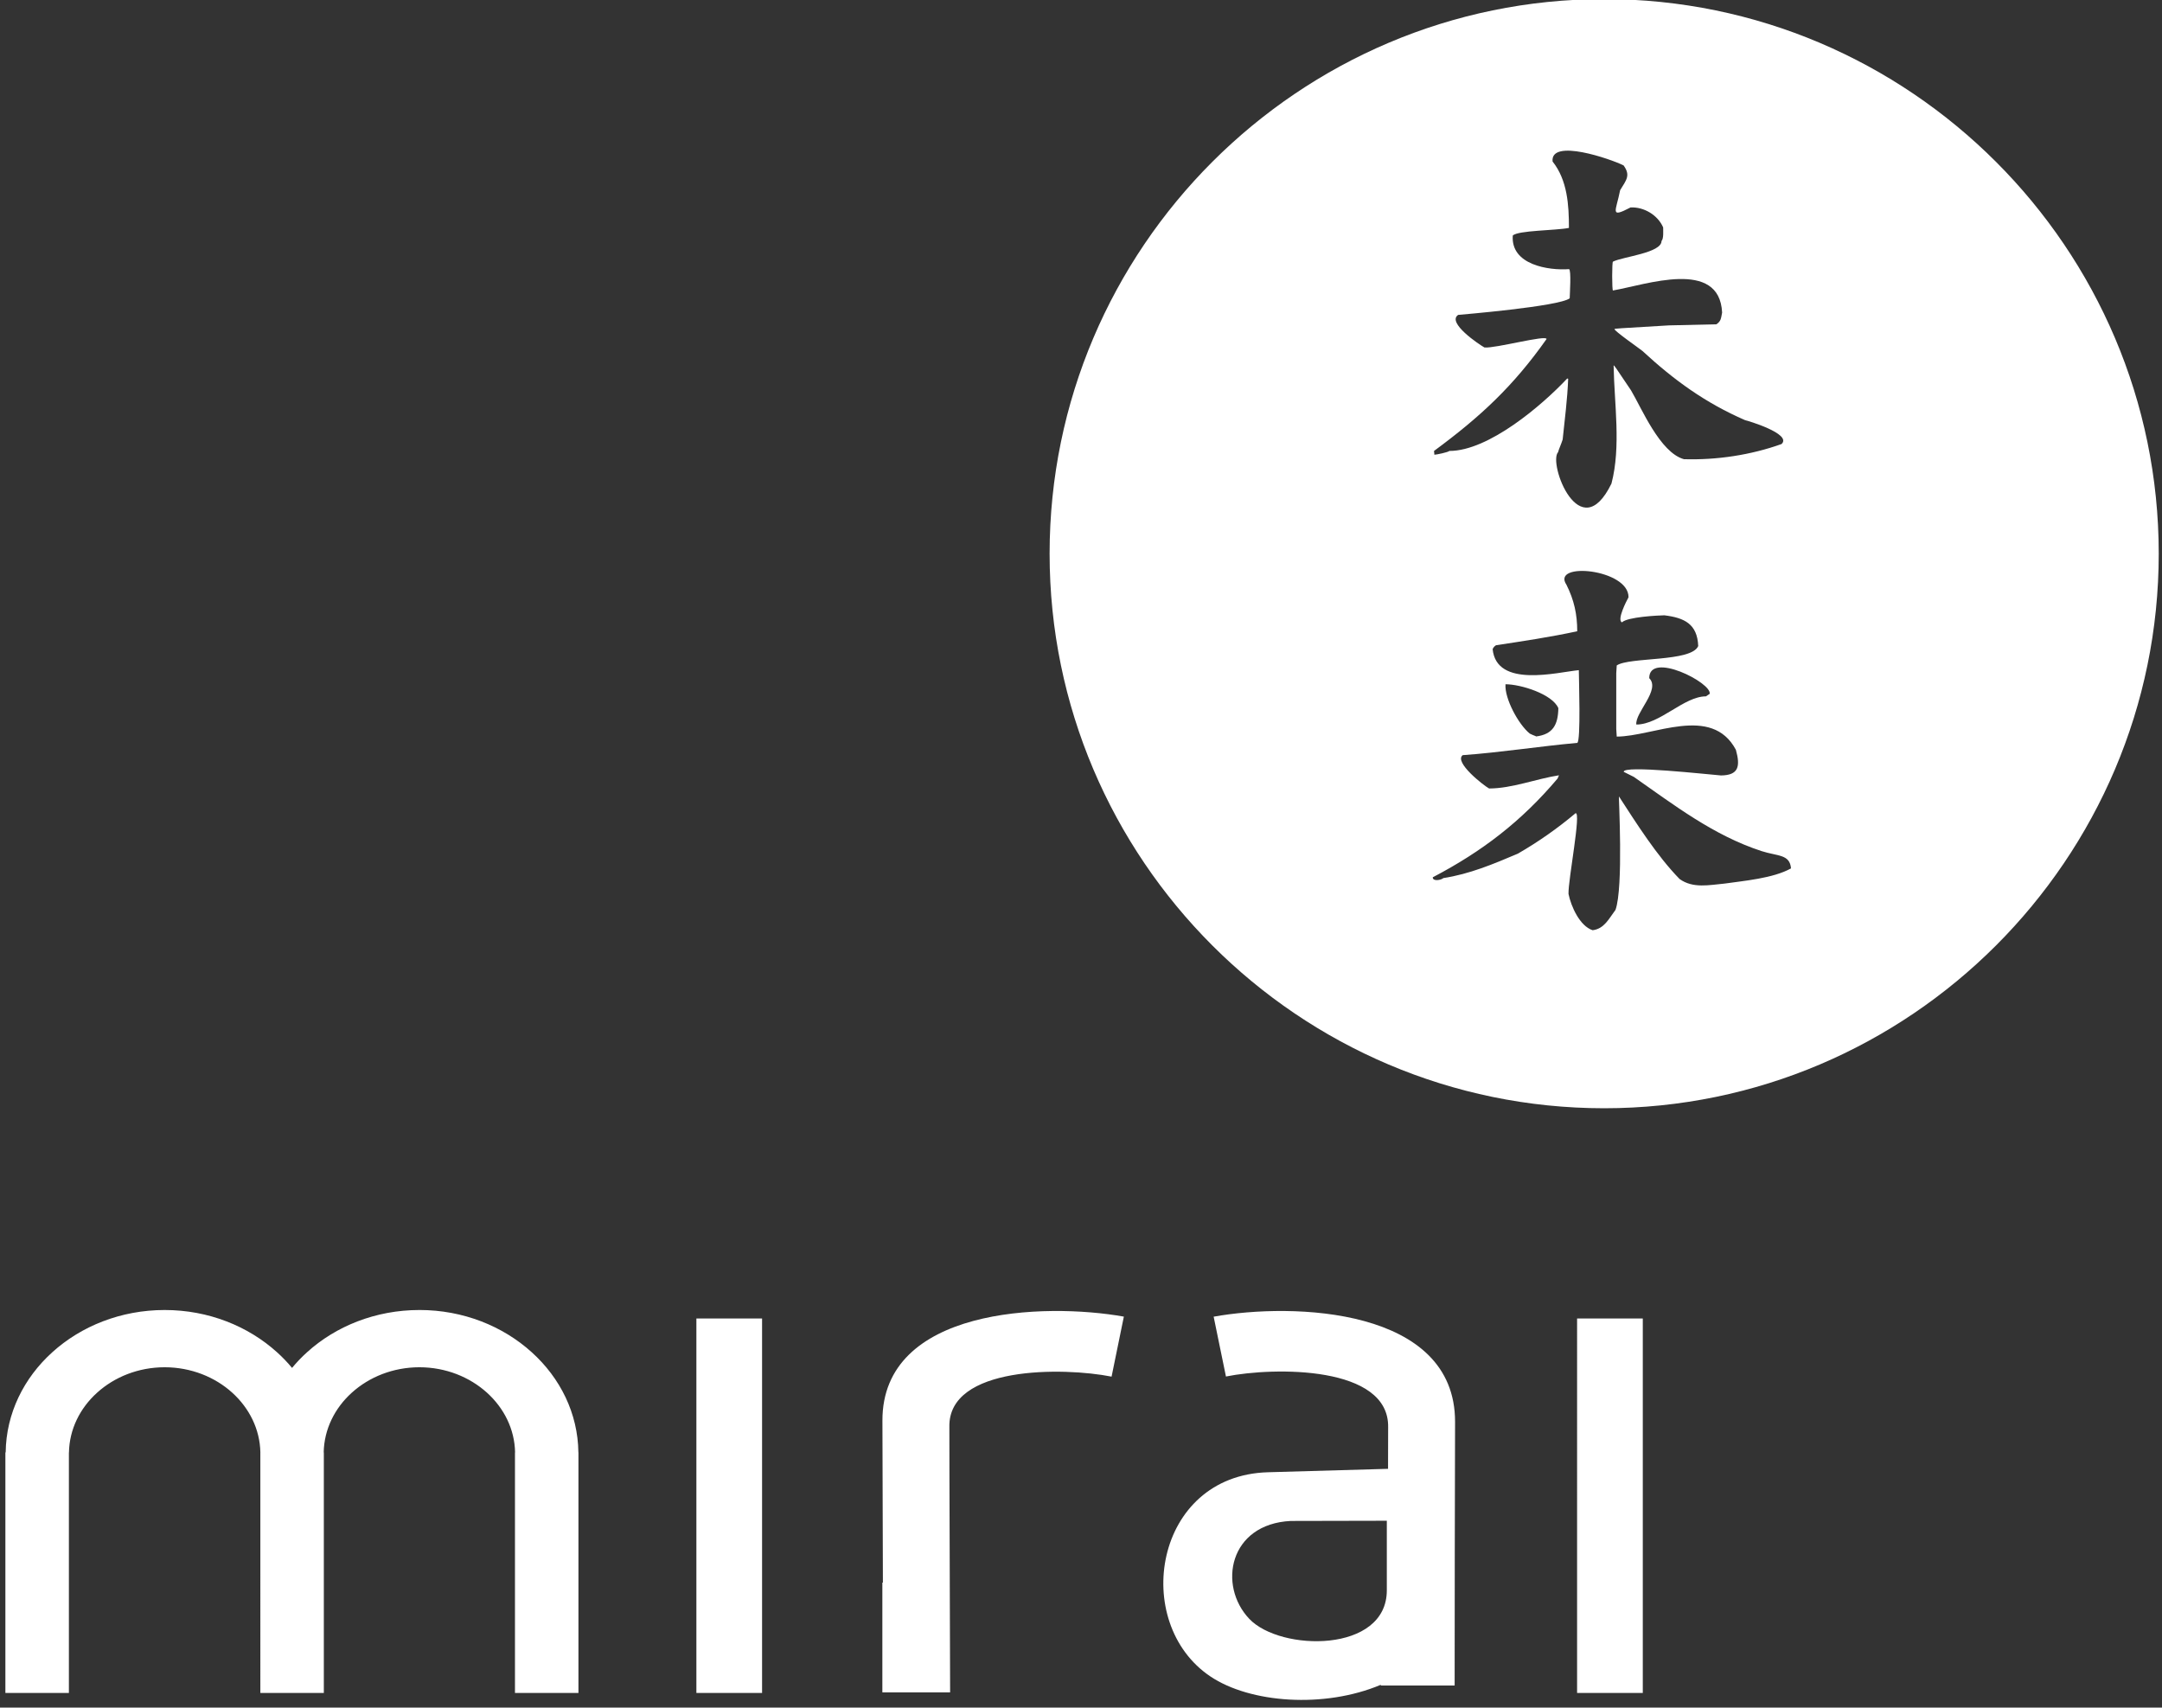 <?xml version="1.0" encoding="utf-8"?>
<!-- Generator: Adobe Illustrator 16.0.0, SVG Export Plug-In . SVG Version: 6.00 Build 0)  -->
<!DOCTYPE svg PUBLIC "-//W3C//DTD SVG 1.1//EN" "http://www.w3.org/Graphics/SVG/1.1/DTD/svg11.dtd">
<svg version="1.1" id="Layer_1" xmlns="http://www.w3.org/2000/svg" xmlns:xlink="http://www.w3.org/1999/xlink" x="0px" y="0px"
	 width="157px" height="124px" viewBox="0 0 157 124" enable-background="new 0 0 157 124" xml:space="preserve">
<rect x="0" y="0" width="157" height="124" fill="#333333" stroke="none"/>
<path fill="#FFFFFF" d="M80.72,99.967c-3.496-0.695-11.874-0.795-11.779,3.654l0.005,3.416l0.049,15.806v0.053h-4.92v-7.971h0.039
	l-0.034-11.756c-0.024-8.209,11.759-8.589,17.532-7.56L80.72,99.967z M100.708,110.432v5.052c0,4.568-7.73,4.457-9.989,2.071
	c-2.295-2.42-1.468-6.885,3.013-7.108L100.708,110.432z M89.026,99.958c3.494-0.701,11.872-0.803,11.778,3.696l-0.007,3.008
	l-8.72,0.249c-8.282,0.235-9.976,10.937-4.184,14.826c2.888,1.942,8.282,2.338,12.377,0.607v0.055h5.363
	c0-6.397,0.015-12.717,0.031-19.136c0.023-8.306-11.758-8.689-17.531-7.649L89.026,99.958z M30.457,95.128L30.457,95.128
	c3.183,0,6.067,1.175,8.157,3.068c2.065,1.864,3.355,4.436,3.387,7.273h0.005v17.469h-4.61V105.47h0.008
	c-0.031-1.689-0.804-3.218-2.038-4.335c-1.261-1.141-2.997-1.847-4.91-1.849l0,0h-0.003c-1.912,0.002-3.648,0.708-4.908,1.849
	c-1.233,1.114-2.007,2.646-2.039,4.335h0.01v17.469h-4.61V105.47h0.002c-0.033-1.689-0.807-3.218-2.04-4.335
	c-1.258-1.141-2.998-1.847-4.909-1.849h-0.001h-0.003c-1.912,0.002-3.648,0.708-4.906,1.849c-1.238,1.117-2.013,2.654-2.041,4.345
	H5.003v17.459H0.391V105.47h0.021c0.033-2.838,1.321-5.409,3.386-7.274c2.09-1.893,4.977-3.066,8.157-3.067h0.003h0.001
	c3.181,0,6.067,1.175,8.158,3.068c0.392,0.353,0.756,0.731,1.091,1.137c0.334-0.405,0.696-0.784,1.089-1.138
	c2.09-1.893,4.977-3.066,8.156-3.067H30.457z M119.296,122.938h-4.771V95.743h4.771V122.938z M55.34,122.938h-4.77V95.743h4.77
	V122.938z"/>
<path fill="#FFFFFF" d="M109.326,49.688c1.11,0,3.407,0.717,3.838,1.735c-0.019,1.22-0.408,1.905-1.618,2.056
	c-0.045-0.047-0.136-0.047-0.456-0.207C110.267,52.609,109.25,50.724,109.326,49.688 M125.254,64.161
	c-1.139,0.106-2.32,0.371-3.288-0.332c-1.636-1.675-3.119-4.016-4.402-5.995c-0.032-0.01,0.339,6.602-0.25,8.238
	c-0.481,0.641-0.813,1.373-1.661,1.478c-0.935-0.304-1.568-1.732-1.752-2.638c-0.024-1.068,0.938-5.964,0.513-5.859
	c-1.323,1.111-2.696,2.074-4.189,2.936c-1.784,0.757-3.498,1.481-5.412,1.775c-0.146,0.143-0.78,0.266-0.768-0.058
	c3.59-1.879,6.439-4.066,9.062-7.17c0.03-0.08,0.068-0.157,0.102-0.237c-1.671,0.259-3.411,0.958-5.075,0.958
	c-0.399-0.217-2.568-1.913-1.917-2.42c2.786-0.199,5.543-0.64,8.319-0.891c0.272-0.1,0.115-4.721,0.115-5.282
	c-1.554,0.149-5.974,1.326-6.259-1.526c0.07-0.147,0.112-0.189,0.243-0.282c1.982-0.3,3.947-0.595,5.9-1.016
	c0-1.233-0.229-2.272-0.782-3.375c-1.141-1.699,4.541-1.147,4.506,0.909c-0.151,0.279-0.857,1.633-0.479,1.821
	c0.402-0.4,2.646-0.504,3.083-0.513c1.452,0.181,2.392,0.624,2.458,2.231c-0.486,1.17-4.989,0.783-5.917,1.408
	c-0.011,0.188-0.022,0.374-0.035,0.562v4.051c0.01,0.18,0.021,0.369,0.035,0.555c2.647,0,6.889-2.347,8.652,0.96
	c0.337,1.209,0.196,1.846-1.077,1.862c-0.929-0.07-7.149-0.771-7.068-0.262c0.24,0.12,0.489,0.243,0.734,0.367
	c2.938,2.052,5.79,4.256,9.284,5.391c1.156,0.374,2.045,0.213,2.13,1.253C128.759,63.788,126.591,63.966,125.254,64.161
	 M119.763,49.245c0-1.978,4.56,0.34,4.391,1.139c-0.09,0.059-0.181,0.121-0.271,0.183c-1.604,0-3.345,2.047-5.056,2.047
	C118.72,51.75,120.608,50.092,119.763,49.245 M107.799,25.234c-0.398-0.223-2.754-1.804-1.91-2.367
	c0.108-0.012,7.334-0.607,8.1-1.205c0.004-0.275,0.123-2.054-0.047-2.118c-1.483,0.108-4.245-0.308-4.087-2.44
	c0.383-0.381,3.114-0.359,4.078-0.554c0-1.669-0.11-3.465-1.188-4.824c-0.172-1.706,4.255-0.168,5.157,0.286
	c0.519,0.725,0.209,1.045-0.251,1.799c-0.3,1.53-0.794,2.062,0.756,1.252c0.975-0.046,1.977,0.551,2.368,1.45
	c-0.004,0.211,0.05,0.817-0.118,0.986c0,0.871-2.791,1.132-3.527,1.5c-0.076,0-0.076,2.094,0,2.094
	c2.38-0.408,7.73-2.34,7.927,1.602c-0.083,0.417-0.072,0.625-0.417,0.854c-1.147,0.028-2.3,0.054-3.449,0.079
	c-3.869,0.228-3.869,0.228-3.952,0.266c0,0.152,1.754,1.366,2.03,1.59c2.321,2.14,4.561,3.764,7.461,5.029
	c0.073,0,3.445,0.99,2.643,1.731c-2.234,0.801-4.71,1.172-7.089,1.101c-1.745-0.486-3.076-3.716-3.842-4.999
	c-1.2-1.79-1.2-1.79-1.264-1.813c0.044,2.767,0.551,5.879-0.156,8.582c-2.291,4.699-4.618-1.478-3.876-2.281
	c0.04-0.186,0.231-0.589,0.332-0.92c0.153-1.469,0.345-2.936,0.4-4.41c-0.019-0.003-0.042-0.01-0.069-0.019
	c-1.829,1.949-5.705,5.261-8.556,5.261c-0.099,0.097-0.937,0.271-1.09,0.275c-0.011-0.092-0.02-0.184-0.027-0.275
	c3.372-2.486,5.741-4.686,8.172-8.127C112.308,24.298,108.588,25.306,107.799,25.234 M116.492-0.066
	c-22.181,0-40.272,18.089-40.272,40.271s18.092,40.273,40.272,40.273c22.18,0,40.271-18.092,40.271-40.273
	S138.672-0.066,116.492-0.066"/>
</svg>

